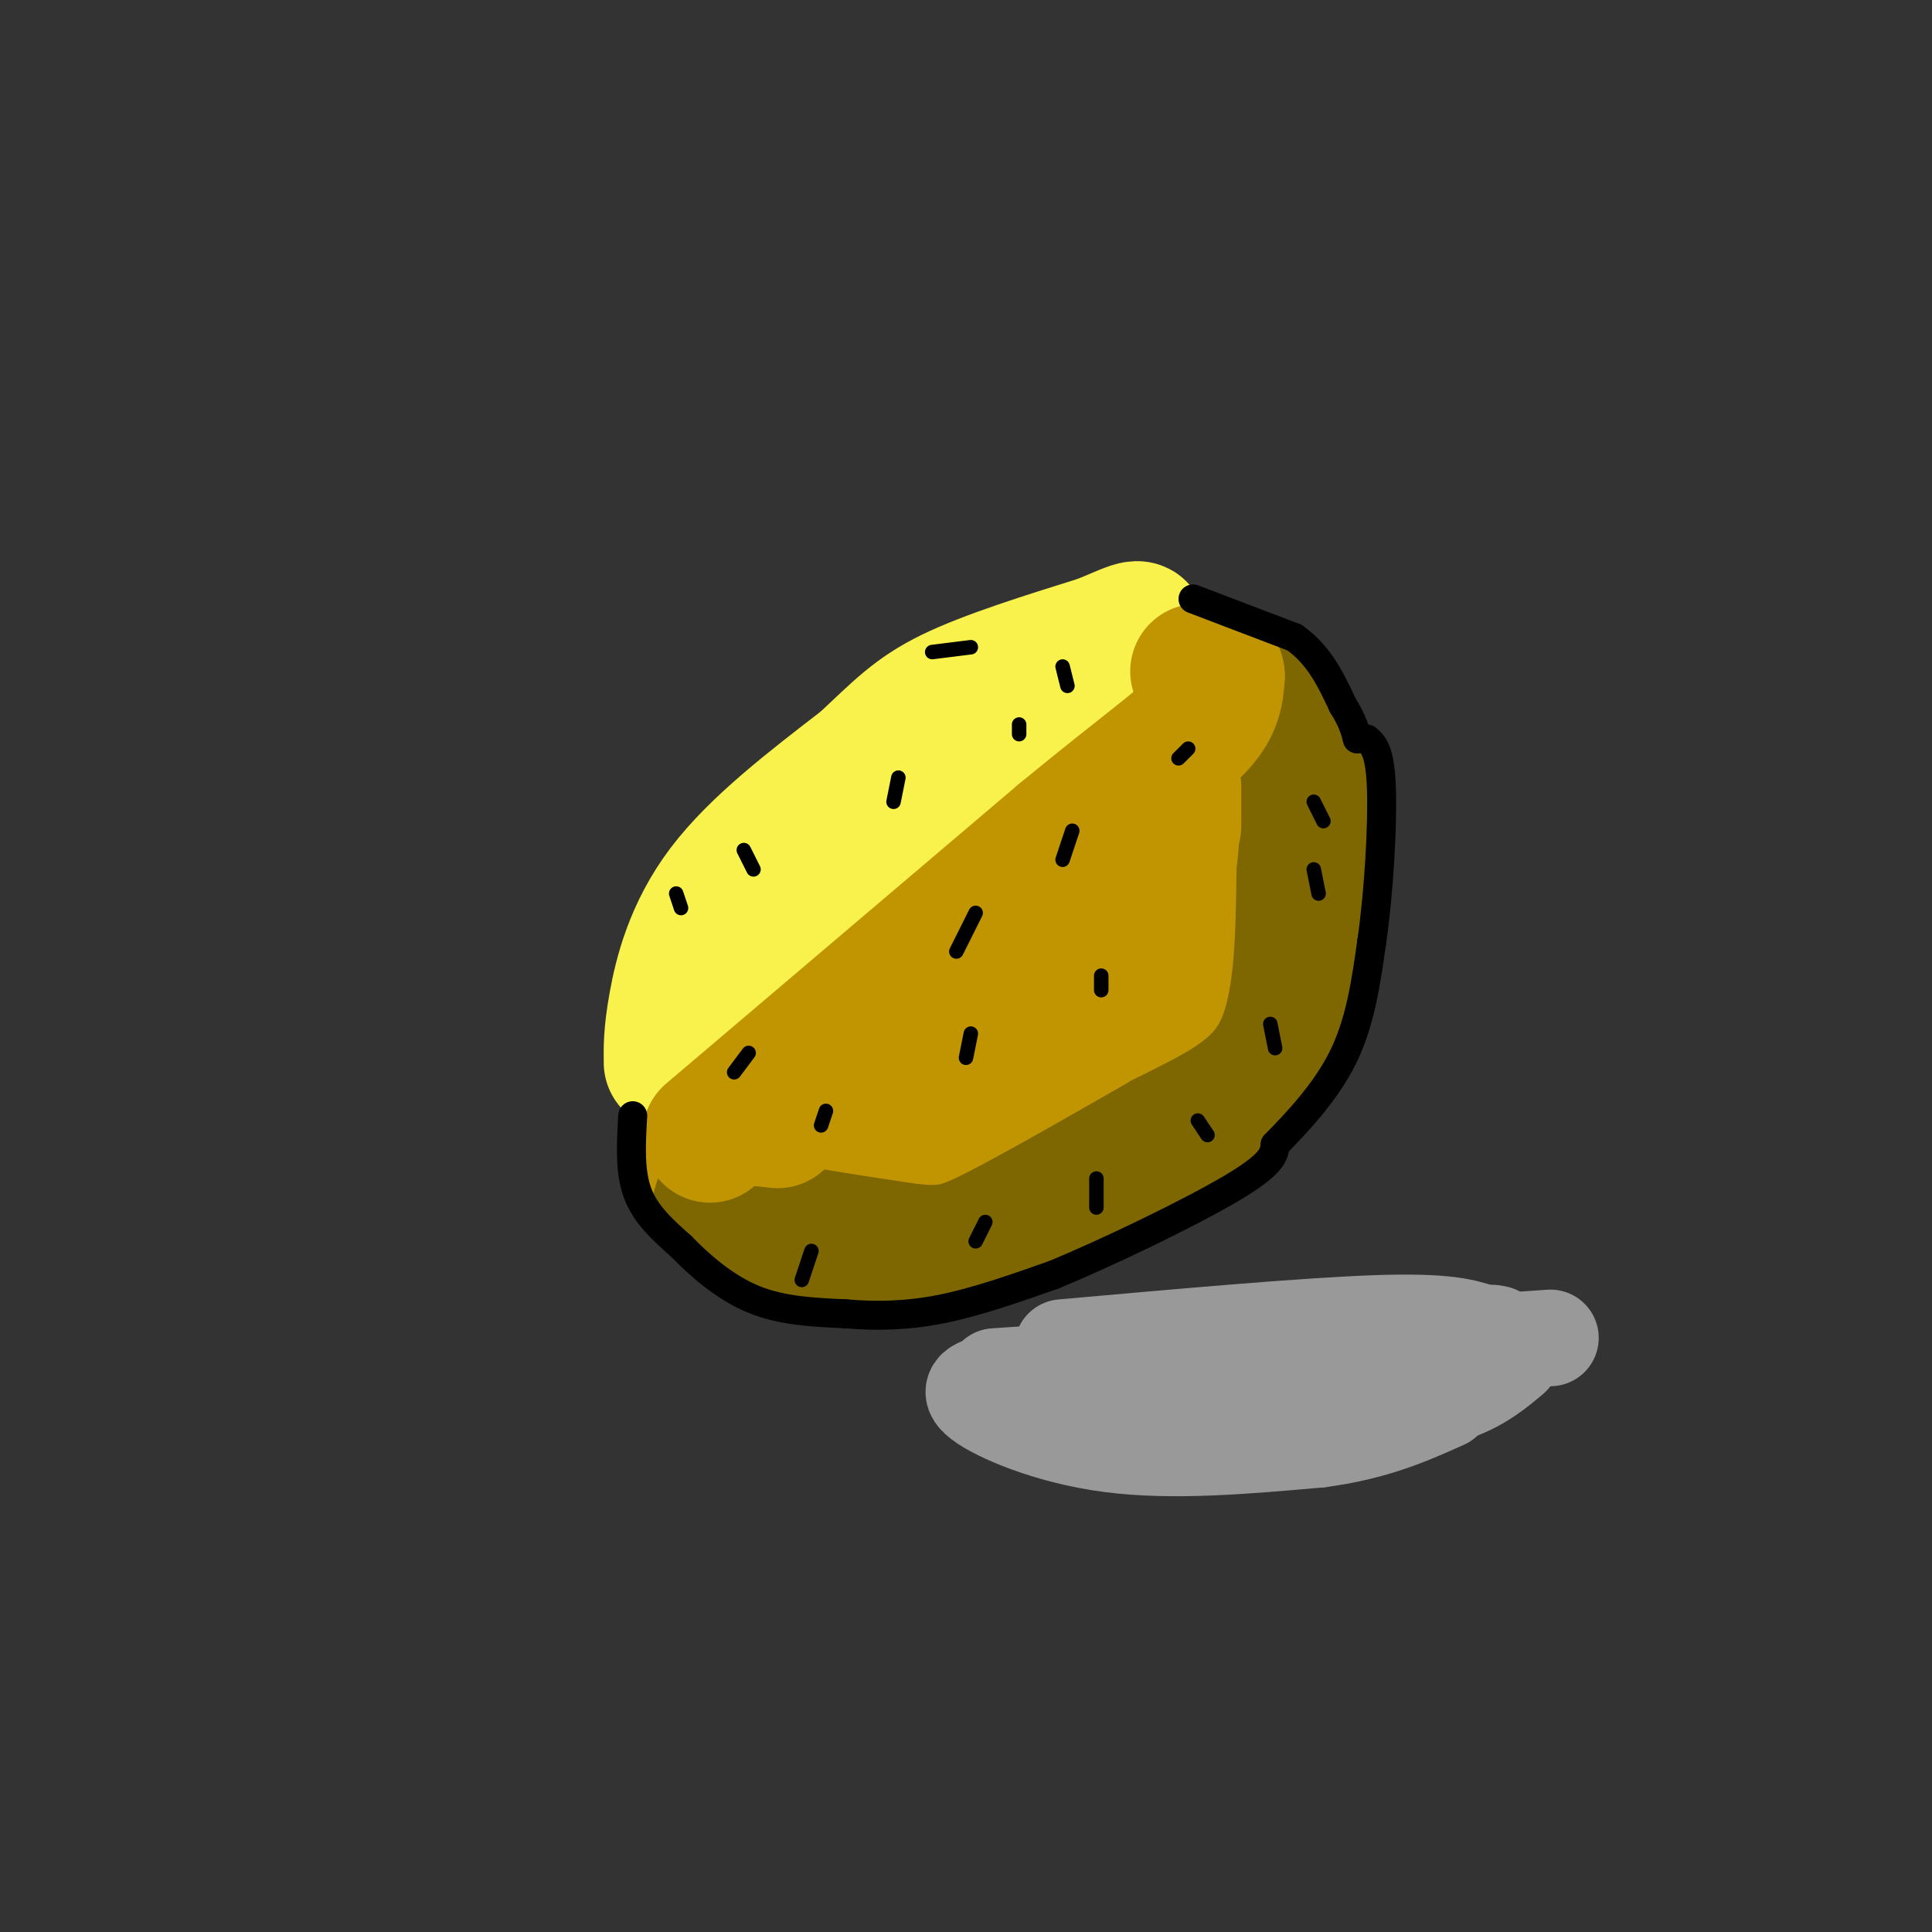 <svg viewBox='0 0 400 400' version='1.1' xmlns='http://www.w3.org/2000/svg' xmlns:xlink='http://www.w3.org/1999/xlink'><rect x="0" y="0" width="400" height="400" fill="#333333" stroke="none"/><g fill='none' stroke='#C09501' stroke-width='28' stroke-linecap='round' stroke-linejoin='round'><path d='M242,143c-3.804,7.429 -7.607,14.857 -17,26c-9.393,11.143 -24.375,26.000 -39,38c-14.625,12.000 -28.893,21.143 -35,27c-6.107,5.857 -4.054,8.429 -2,11'/><path d='M149,245c1.930,4.359 7.754,9.756 14,12c6.246,2.244 12.912,1.335 23,0c10.088,-1.335 23.596,-3.096 35,-8c11.404,-4.904 20.702,-12.952 30,-21'/><path d='M251,228c6.861,-6.340 9.014,-11.689 10,-23c0.986,-11.311 0.804,-28.584 1,-36c0.196,-7.416 0.770,-4.976 -2,-7c-2.770,-2.024 -8.885,-8.512 -15,-15'/><path d='M245,147c-1.892,0.062 0.877,7.715 0,17c-0.877,9.285 -5.400,20.200 -9,28c-3.600,7.800 -6.277,12.485 -10,17c-3.723,4.515 -8.492,8.862 -17,13c-8.508,4.138 -20.754,8.069 -33,12'/><path d='M176,234c-7.380,2.189 -9.331,1.661 -6,3c3.331,1.339 11.944,4.544 24,0c12.056,-4.544 27.553,-16.839 35,-24c7.447,-7.161 6.842,-9.189 7,-13c0.158,-3.811 1.079,-9.406 2,-15'/><path d='M238,185c0.867,-5.162 2.033,-10.568 1,-13c-1.033,-2.432 -4.267,-1.889 -3,-2c1.267,-0.111 7.033,-0.876 0,9c-7.033,9.876 -26.867,30.393 -37,40c-10.133,9.607 -10.567,8.303 -11,7'/><path d='M188,226c6.289,-0.911 27.511,-6.689 39,-11c11.489,-4.311 13.244,-7.156 15,-10'/></g>
<g fill='none' stroke='#7E6601' stroke-width='28' stroke-linecap='round' stroke-linejoin='round'><path d='M150,248c-1.167,1.583 -2.333,3.167 4,5c6.333,1.833 20.167,3.917 34,6'/><path d='M188,259c8.000,0.889 11.000,0.111 19,-4c8.000,-4.111 21.000,-11.556 34,-19'/><path d='M241,236c10.400,-5.311 19.400,-9.089 24,-18c4.600,-8.911 4.800,-22.956 5,-37'/><path d='M270,181c1.000,-9.667 1.000,-15.333 -1,-21c-2.000,-5.667 -6.000,-11.333 -10,-17'/><path d='M259,143c-1.667,-2.833 -0.833,-1.417 0,0'/></g>
<g fill='none' stroke='#F9F24D' stroke-width='28' stroke-linecap='round' stroke-linejoin='round'><path d='M139,220c-0.044,-2.978 -0.089,-5.956 1,-12c1.089,-6.044 3.311,-15.156 10,-24c6.689,-8.844 17.844,-17.422 29,-26'/><path d='M179,158c7.133,-6.667 10.467,-10.333 18,-14c7.533,-3.667 19.267,-7.333 31,-11'/><path d='M228,133c7.444,-3.044 10.556,-5.156 5,2c-5.556,7.156 -19.778,23.578 -34,40'/><path d='M199,175c-14.311,12.711 -33.089,24.489 -42,31c-8.911,6.511 -7.956,7.756 -7,9'/><path d='M150,215c3.978,-4.600 17.422,-20.600 30,-33c12.578,-12.400 24.289,-21.200 36,-30'/></g>
<g fill='none' stroke='#C09501' stroke-width='28' stroke-linecap='round' stroke-linejoin='round'><path d='M147,235c0.000,0.000 73.000,-62.000 73,-62'/><path d='M220,173c17.400,-14.311 24.400,-19.089 28,-23c3.600,-3.911 3.800,-6.956 4,-10'/><path d='M252,140c0.000,-1.833 -2.000,-1.417 -4,-1'/><path d='M240,161c0.000,0.000 -1.000,13.000 -1,13'/><path d='M152,231c0.000,0.000 9.000,1.000 9,1'/><path d='M243,163c0.000,0.000 0.000,8.000 0,8'/></g>
<g fill='none' stroke='#000000' stroke-width='3' stroke-linecap='round' stroke-linejoin='round'><path d='M155,218c0.000,0.000 -3.000,4.000 -3,4'/><path d='M202,189c0.000,0.000 -4.000,8.000 -4,8'/><path d='M222,172c0.000,0.000 -2.000,6.000 -2,6'/><path d='M246,155c0.000,0.000 -2.000,2.000 -2,2'/><path d='M201,214c0.000,0.000 -1.000,5.000 -1,5'/><path d='M228,202c0.000,0.000 0.000,3.000 0,3'/><path d='M171,230c0.000,0.000 -1.000,3.000 -1,3'/><path d='M168,259c0.000,0.000 -2.000,6.000 -2,6'/><path d='M204,253c0.000,0.000 -2.000,4.000 -2,4'/><path d='M227,244c0.000,0.000 0.000,6.000 0,6'/><path d='M248,232c0.000,0.000 2.000,3.000 2,3'/><path d='M263,212c0.000,0.000 1.000,5.000 1,5'/><path d='M272,180c0.000,0.000 1.000,5.000 1,5'/><path d='M272,166c0.000,0.000 2.000,4.000 2,4'/><path d='M140,185c0.000,0.000 1.000,3.000 1,3'/><path d='M154,176c0.000,0.000 2.000,4.000 2,4'/><path d='M186,161c0.000,0.000 -1.000,5.000 -1,5'/><path d='M211,150c0.000,0.000 0.000,2.000 0,2'/><path d='M220,138c0.000,0.000 1.000,4.000 1,4'/><path d='M201,134c0.000,0.000 -8.000,1.000 -8,1'/></g>
<g fill='none' stroke='#000000' stroke-width='6' stroke-linecap='round' stroke-linejoin='round'><path d='M131,231c-0.333,5.750 -0.667,11.500 1,16c1.667,4.500 5.333,7.750 9,11'/><path d='M141,258c3.889,4.022 9.111,8.578 15,11c5.889,2.422 12.444,2.711 19,3'/><path d='M175,272c6.378,0.556 12.822,0.444 20,-1c7.178,-1.444 15.089,-4.222 23,-7'/><path d='M218,264c11.400,-4.689 28.400,-12.911 37,-18c8.600,-5.089 8.800,-7.044 9,-9'/><path d='M264,237c4.244,-4.333 10.356,-10.667 14,-18c3.644,-7.333 4.822,-15.667 6,-24'/><path d='M284,195c1.511,-10.400 2.289,-24.400 2,-32c-0.289,-7.600 -1.644,-8.800 -3,-10'/><path d='M247,124c0.000,0.000 21.000,8.000 21,8'/><path d='M268,132c5.167,3.667 7.583,8.833 10,14'/><path d='M278,146c2.167,3.500 2.583,5.250 3,7'/></g>
<g fill='none' stroke='#999999' stroke-width='20' stroke-linecap='round' stroke-linejoin='round'><path d='M206,285c0.000,0.000 115.000,-8.000 115,-8'/><path d='M207,286c-3.733,0.667 -7.467,1.333 -4,4c3.467,2.667 14.133,7.333 27,9c12.867,1.667 27.933,0.333 43,-1'/><path d='M273,298c11.500,-1.500 18.750,-4.750 26,-8'/><path d='M313,281c-3.083,2.583 -6.167,5.167 -11,7c-4.833,1.833 -11.417,2.917 -18,4'/><path d='M220,279c25.250,-2.250 50.500,-4.500 65,-5c14.500,-0.500 18.250,0.750 22,2'/><path d='M307,276c4.000,0.333 3.000,0.167 2,0'/></g>
</svg>